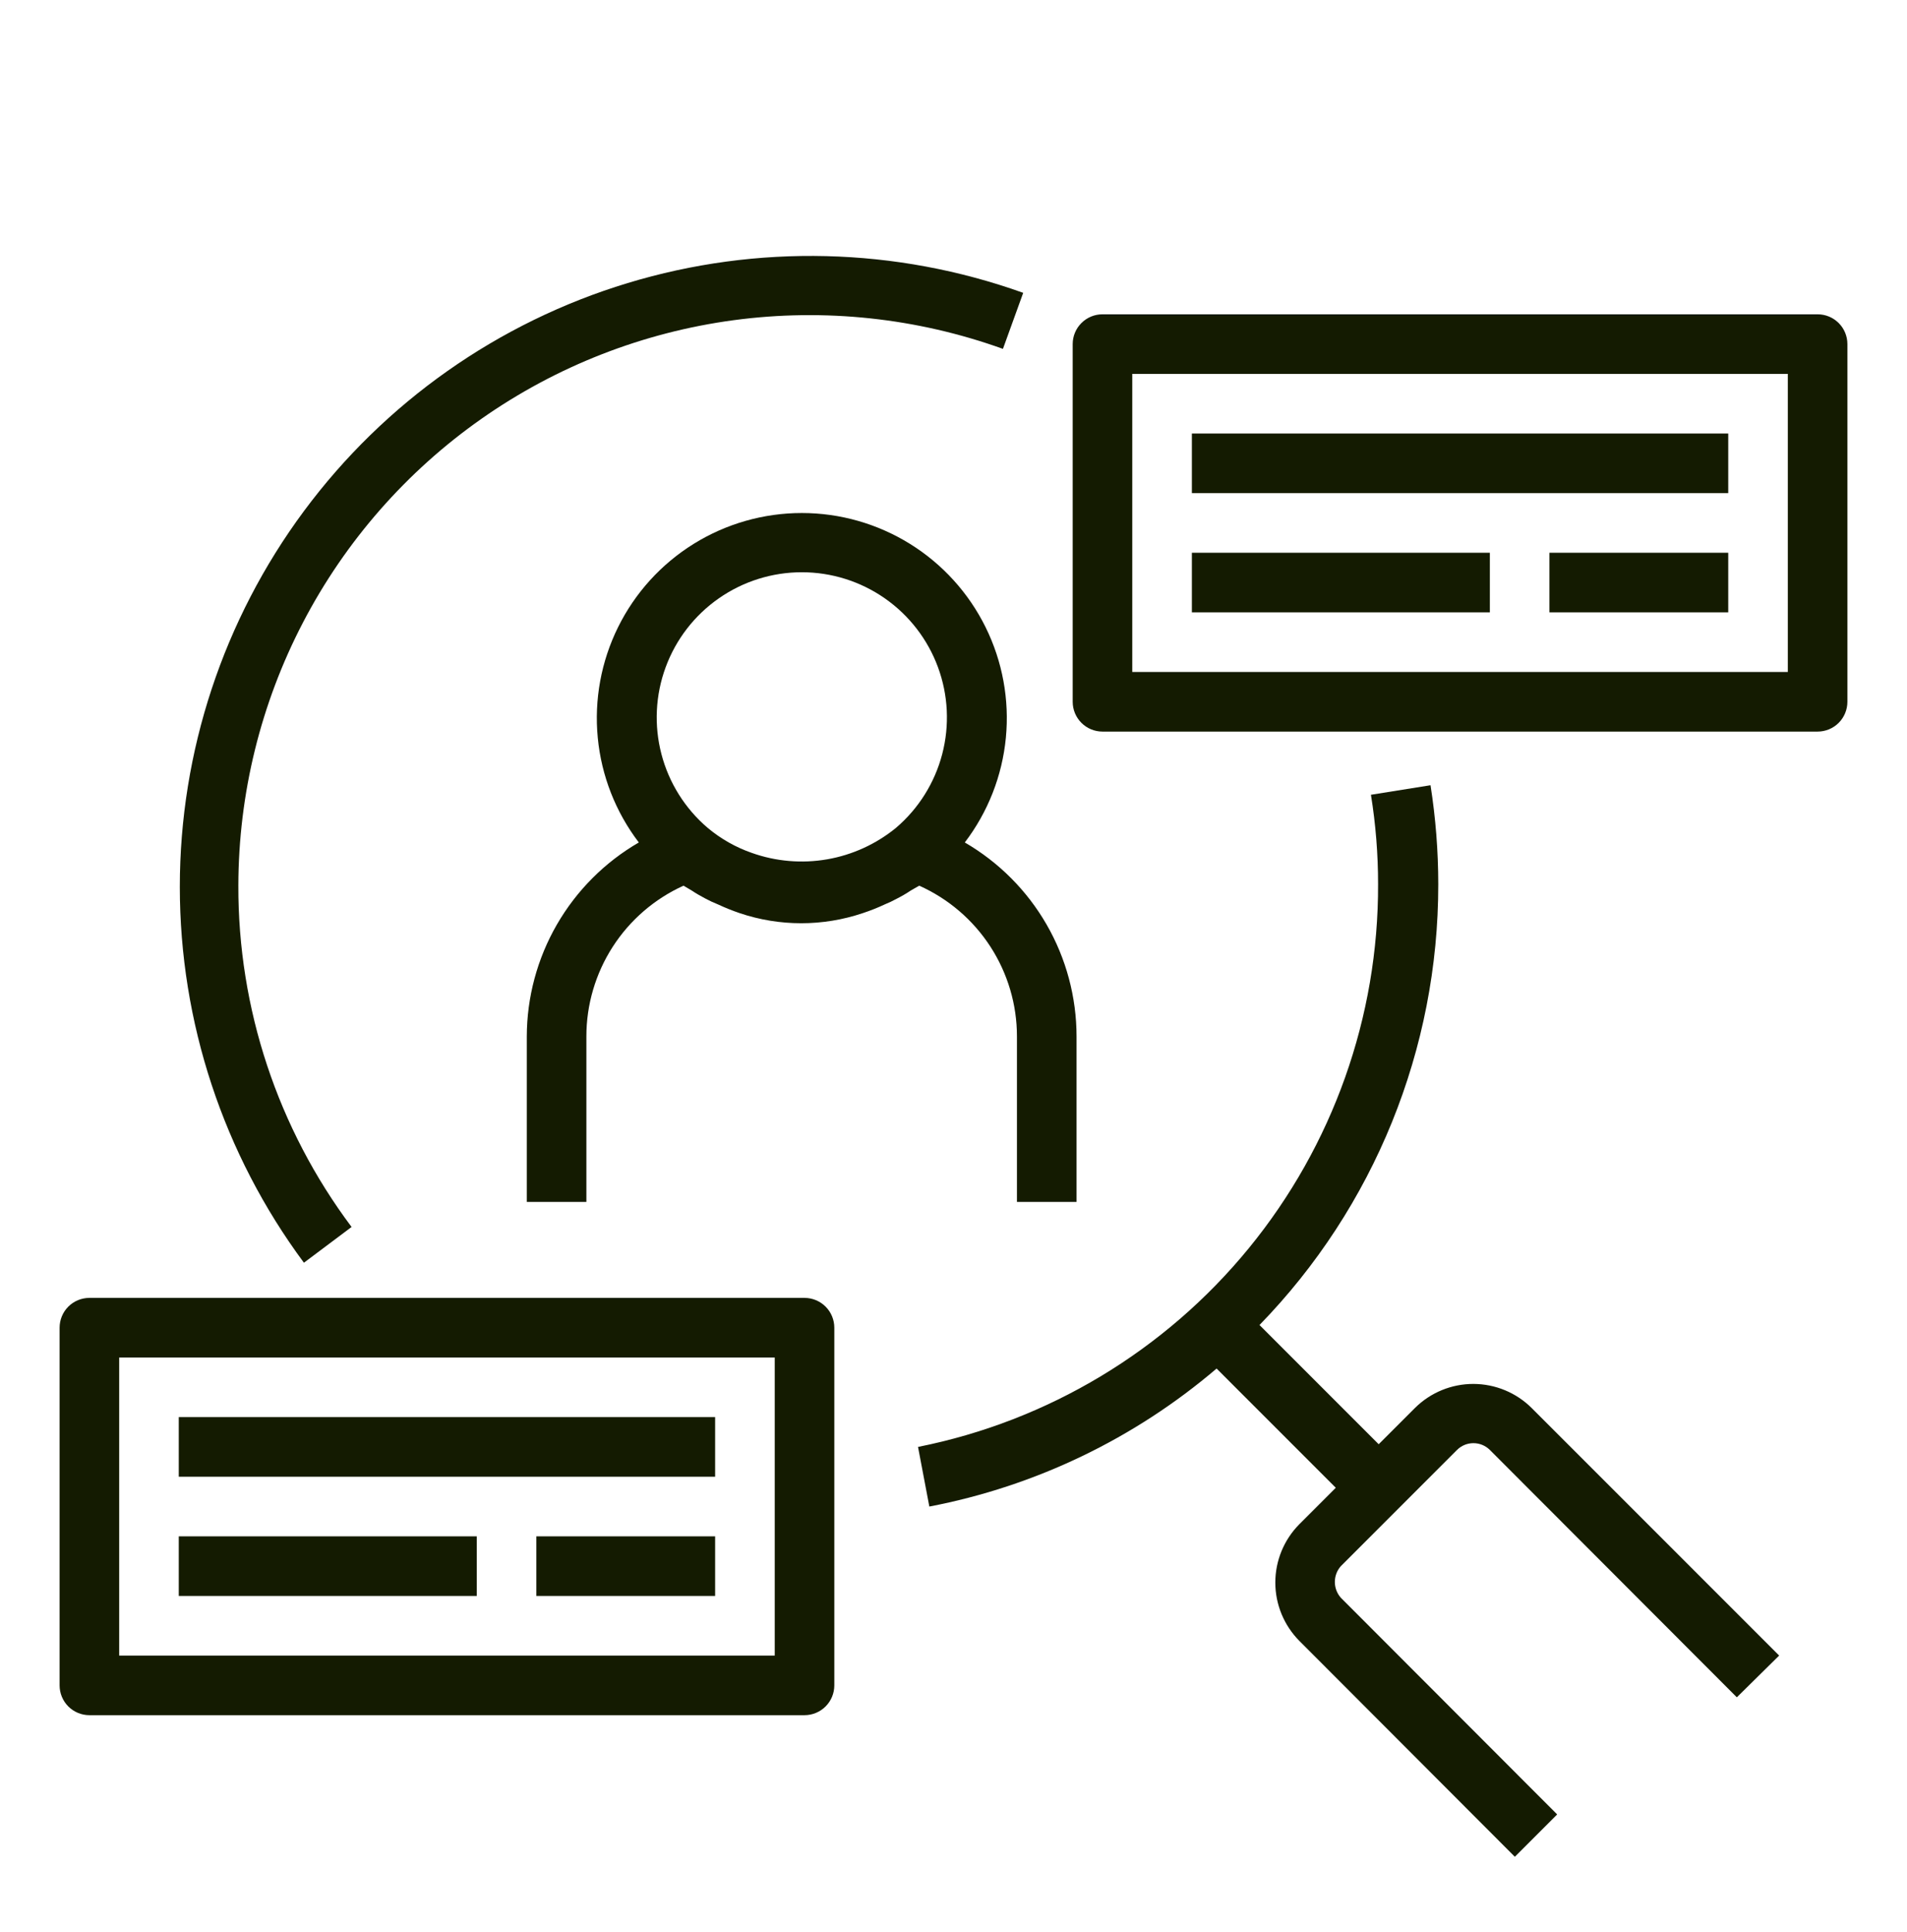<svg width="78" height="79" viewBox="0 0 78 79" fill="none" xmlns="http://www.w3.org/2000/svg">
<path d="M41.595 42.382V49.146H44.033V42.382C44.032 40.775 43.61 39.197 42.808 37.804C42.006 36.412 40.852 35.255 39.462 34.448C40.41 33.205 40.992 31.722 41.142 30.166C41.292 28.61 41.004 27.044 40.311 25.643C39.618 24.242 38.547 23.063 37.219 22.238C35.891 21.414 34.359 20.977 32.796 20.977C31.233 20.977 29.701 21.414 28.373 22.238C27.045 23.063 25.974 24.242 25.281 25.643C24.588 27.044 24.3 28.61 24.45 30.166C24.599 31.722 25.181 33.205 26.129 34.448C24.738 35.254 23.583 36.411 22.779 37.803C21.975 39.195 21.55 40.774 21.547 42.382V49.146H23.984V42.382C23.983 41.081 24.358 39.807 25.062 38.713C25.767 37.619 26.772 36.752 27.957 36.215L28.287 36.41C28.469 36.532 28.664 36.642 28.847 36.739C29.017 36.83 29.192 36.912 29.371 36.983C29.657 37.116 29.95 37.234 30.249 37.336C31.885 37.889 33.658 37.889 35.294 37.336C35.598 37.236 35.895 37.118 36.184 36.983C36.359 36.912 36.53 36.83 36.696 36.739C36.889 36.641 37.077 36.531 37.257 36.41L37.598 36.215C38.788 36.747 39.8 37.613 40.509 38.707C41.218 39.801 41.596 41.078 41.595 42.382ZM36.647 33.851C35.835 34.514 34.866 34.958 33.832 35.137C32.799 35.316 31.737 35.226 30.748 34.874C30.09 34.645 29.479 34.298 28.945 33.851C28.021 33.063 27.361 32.011 27.054 30.836C26.747 29.662 26.807 28.421 27.227 27.282C27.646 26.143 28.405 25.16 29.401 24.466C30.397 23.771 31.582 23.399 32.796 23.399C34.01 23.399 35.195 23.771 36.191 24.466C37.186 25.16 37.945 26.143 38.365 27.282C38.785 28.421 38.845 29.662 38.538 30.836C38.231 32.011 37.571 33.063 36.647 33.851Z" fill="#141B01"/>
<path d="M14.38 50.17C11.359 46.141 9.733 41.238 9.749 36.203C9.757 32.458 10.664 28.77 12.395 25.449C14.126 22.129 16.63 19.273 19.696 17.122C22.761 14.972 26.299 13.59 30.011 13.092C33.722 12.595 37.499 12.998 41.022 14.265L41.851 11.974C36.64 10.109 30.967 9.969 25.67 11.575C20.373 13.181 15.733 16.448 12.435 20.893C9.137 25.339 7.356 30.727 7.355 36.262C7.355 41.797 9.134 47.186 12.431 51.632L14.38 50.17Z" fill="#141B01"/>
<path d="M57.878 57.568L56.391 59.054L51.516 54.179C56.211 49.355 58.834 42.886 58.828 36.154C58.827 34.799 58.721 33.447 58.511 32.108L56.074 32.498C56.269 33.707 56.367 34.929 56.366 36.154C56.383 41.576 54.516 46.836 51.083 51.033C47.651 55.23 42.866 58.105 37.549 59.164L38.012 61.602C42.351 60.771 46.4 58.826 49.761 55.959L54.636 60.834L53.149 62.321C52.518 62.956 52.163 63.814 52.163 64.71C52.163 65.605 52.518 66.463 53.149 67.098L61.96 75.922L63.691 74.191L54.843 65.331C54.685 65.153 54.598 64.923 54.598 64.685C54.598 64.447 54.685 64.217 54.843 64.039L59.596 59.286C59.774 59.109 60.015 59.01 60.266 59.01C60.517 59.01 60.758 59.109 60.937 59.286L71.04 69.402L72.771 67.695L62.655 57.58C62.022 56.947 61.164 56.591 60.269 56.588C59.374 56.586 58.514 56.938 57.878 57.568Z" fill="#141B01"/>
<path d="M74.344 12.852H45.094C44.77 12.852 44.461 12.98 44.232 13.209C44.003 13.437 43.875 13.747 43.875 14.07V28.695C43.875 29.018 44.003 29.328 44.232 29.557C44.461 29.786 44.77 29.914 45.094 29.914H74.344C74.667 29.914 74.977 29.786 75.206 29.557C75.434 29.328 75.562 29.018 75.562 28.695V14.07C75.562 13.747 75.434 13.437 75.206 13.209C74.977 12.98 74.667 12.852 74.344 12.852ZM73.125 27.477H46.312V15.289H73.125V27.477Z" fill="#141B01"/>
<path d="M48.75 17.727H70.688V20.164H48.75V17.727Z" fill="#141B01"/>
<path d="M48.75 22.602H60.938V25.039H48.75V22.602Z" fill="#141B01"/>
<path d="M63.375 22.602H70.688V25.039H63.375V22.602Z" fill="#141B01"/>
<path d="M32.906 53.07H3.656C3.333 53.07 3.023 53.199 2.794 53.427C2.566 53.656 2.438 53.966 2.438 54.289V68.914C2.438 69.237 2.566 69.547 2.794 69.776C3.023 70.004 3.333 70.133 3.656 70.133H32.906C33.23 70.133 33.539 70.004 33.768 69.776C33.997 69.547 34.125 69.237 34.125 68.914V54.289C34.125 53.966 33.997 53.656 33.768 53.427C33.539 53.199 33.23 53.07 32.906 53.07ZM31.688 67.695H4.875V55.508H31.688V67.695Z" fill="#141B01"/>
<path d="M7.312 57.945H29.25V60.383H7.312V57.945Z" fill="#141B01"/>
<path d="M7.312 62.82H19.5V65.258H7.312V62.82Z" fill="#141B01"/>
<path d="M21.938 62.82H29.25V65.258H21.938V62.82Z" fill="#141B01"/>
</svg>
